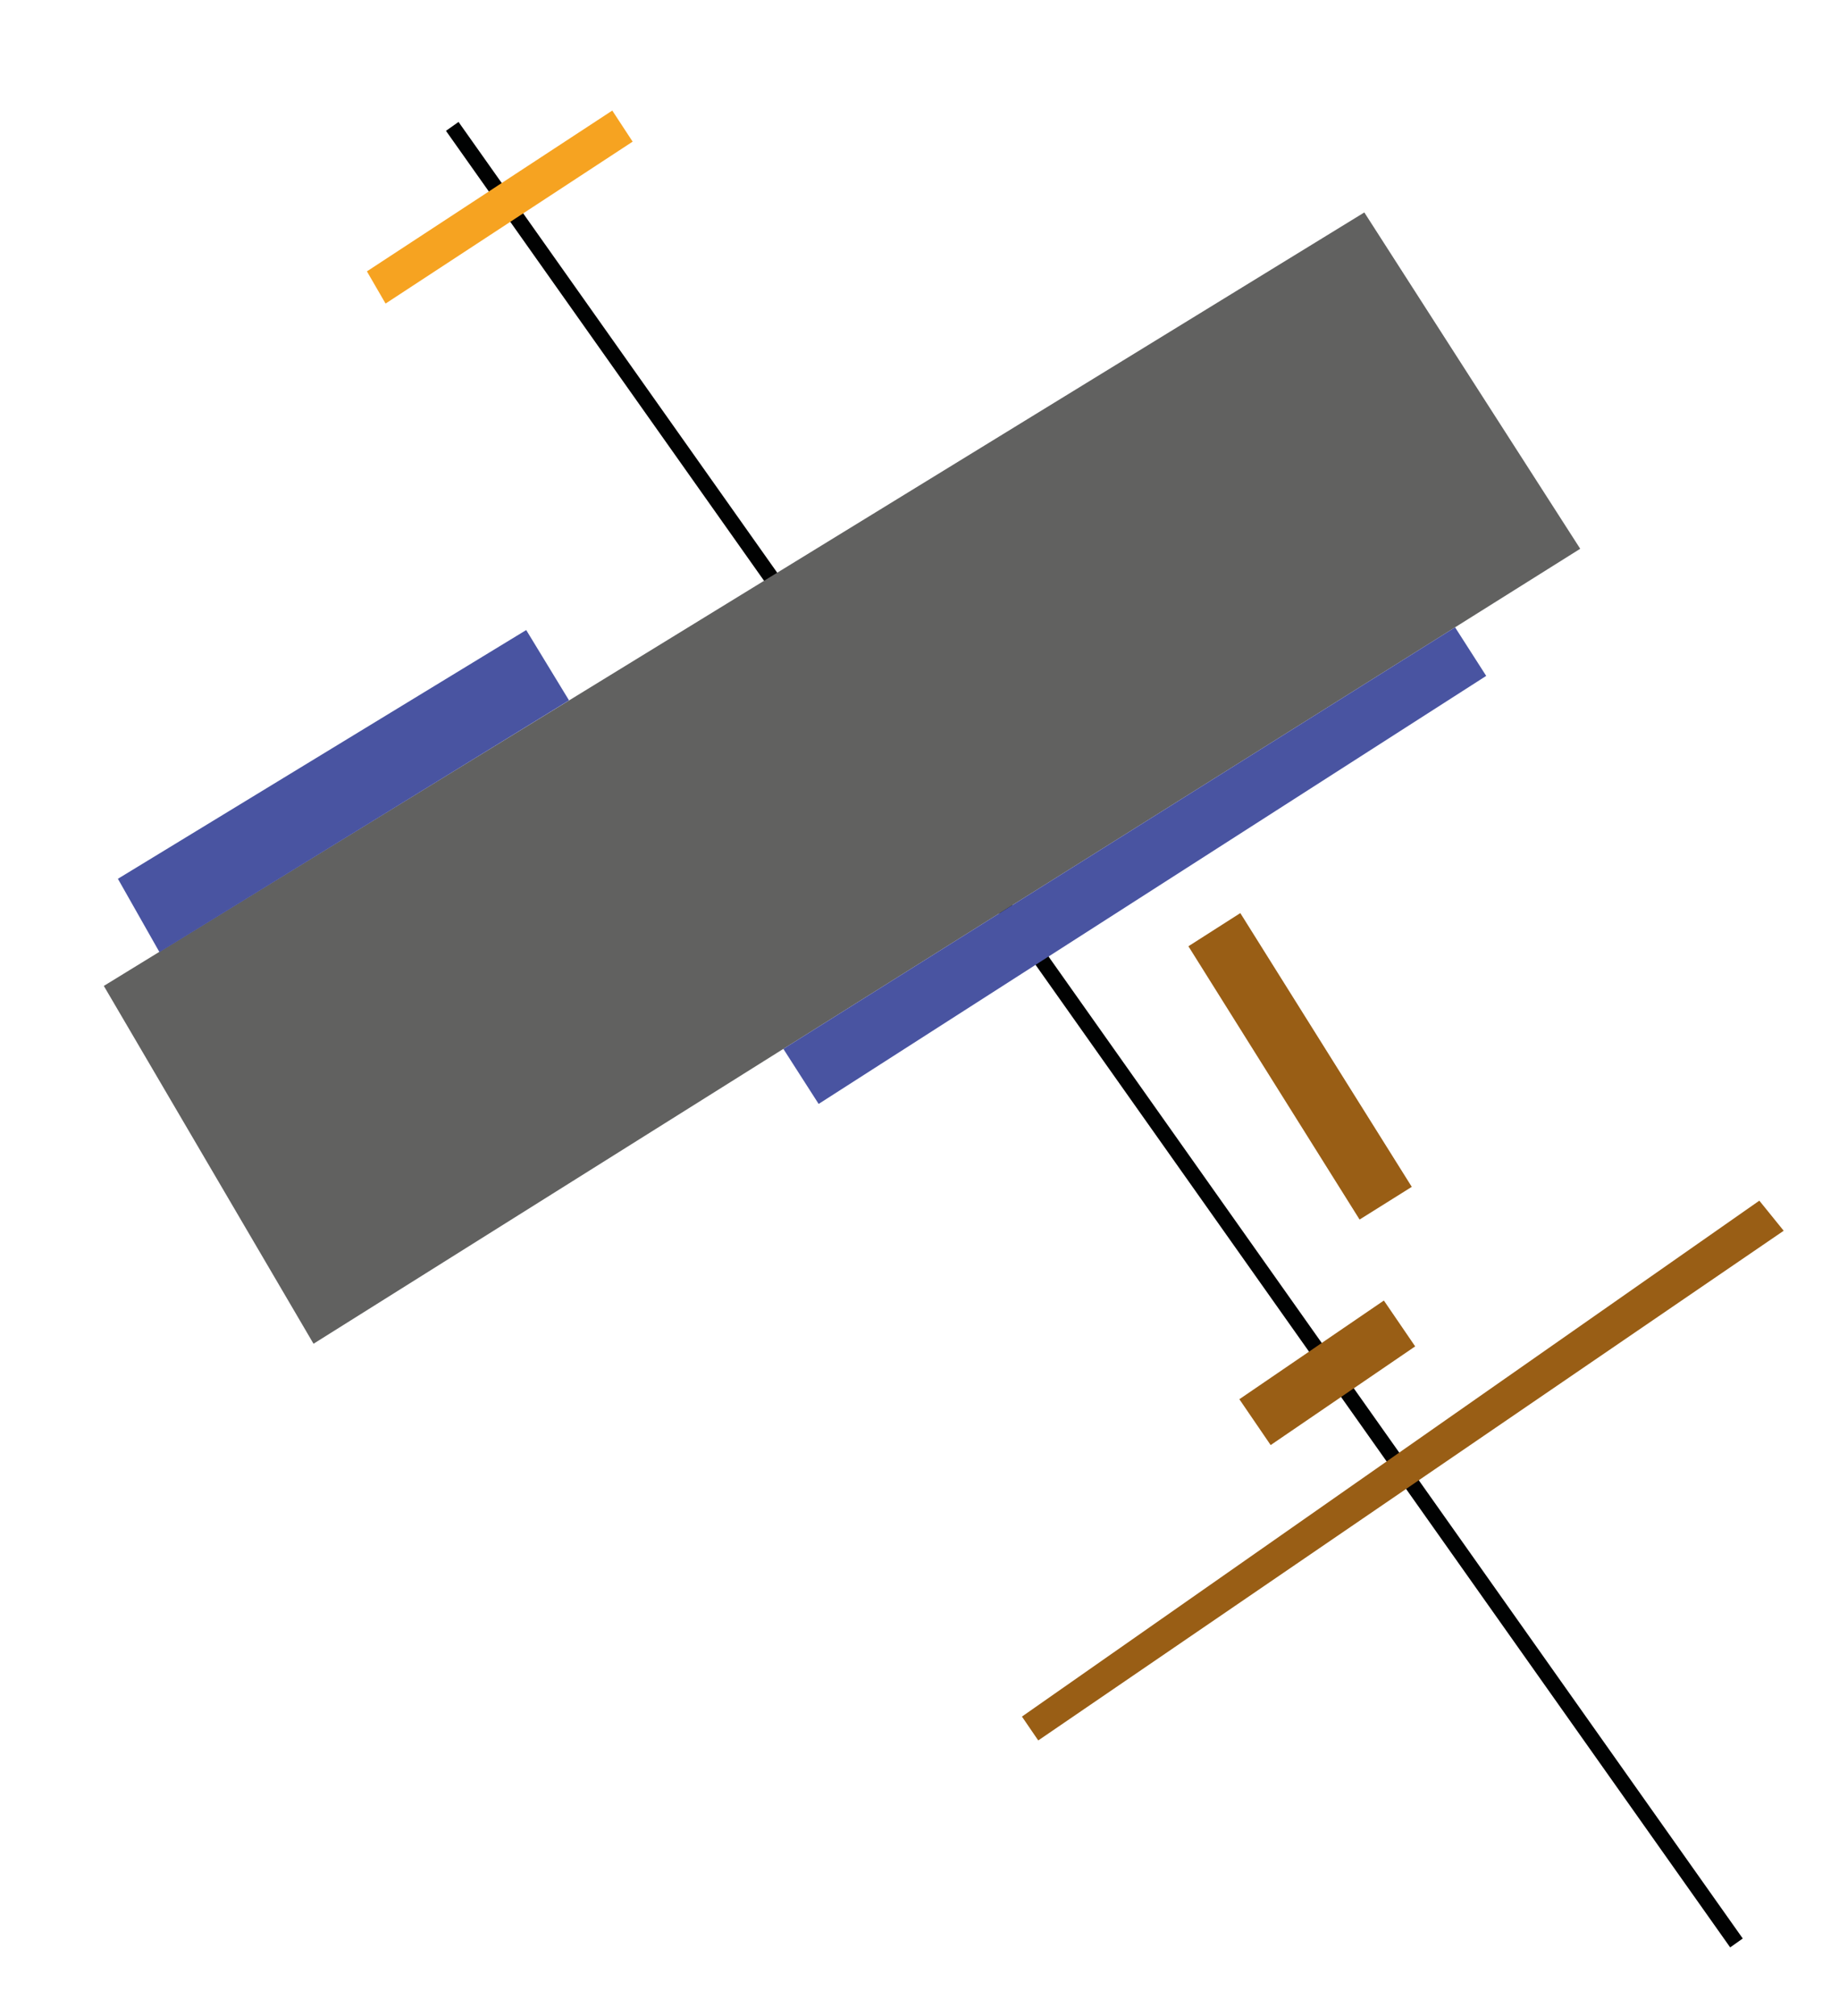 <?xml version="1.0" encoding="UTF-8"?> <svg xmlns="http://www.w3.org/2000/svg" xmlns:xlink="http://www.w3.org/1999/xlink" version="1.1" id="Слой_1" x="0px" y="0px" viewBox="0 0 285.2 312.6" xml:space="preserve"> <rect x="-2.883" y="159.37" transform="matrix(0.577 0.816 -0.816 0.577 202.821 -70.698)" fill="#010202" width="345.167" height="2.39"></rect> <polygon fill="#616160" points="48.622,208.347 16.101,152.866 211.585,32.939 245.067,85.087 "></polygon> <polygon fill="#F6A321" points="59.795,47.069 56.903,42.075 94.954,17.142 98.112,21.962 "></polygon> <polygon fill="#4954A1" points="88.245,108.589 24.733,147.634 18.284,136.256 81.607,97.689 "></polygon> <polygon fill="#4954A1" points="230.487,104.797 126.958,171.164 121.486,162.628 225.659,97.265 "></polygon> <rect x="201.7" y="199.264" transform="matrix(0.564 0.826 -0.826 0.564 265.45 -77.343)" fill="#995E15" width="8.607" height="27.132"></rect> <polygon fill="#995E15" points="210.851,189.091 184.303,146.717 192.353,141.574 218.944,184.021 "></polygon> <polygon fill="#995E15" points="161.016,269.855 158.487,266.155 272.844,186.162 276.622,190.828 "></polygon> </svg> 